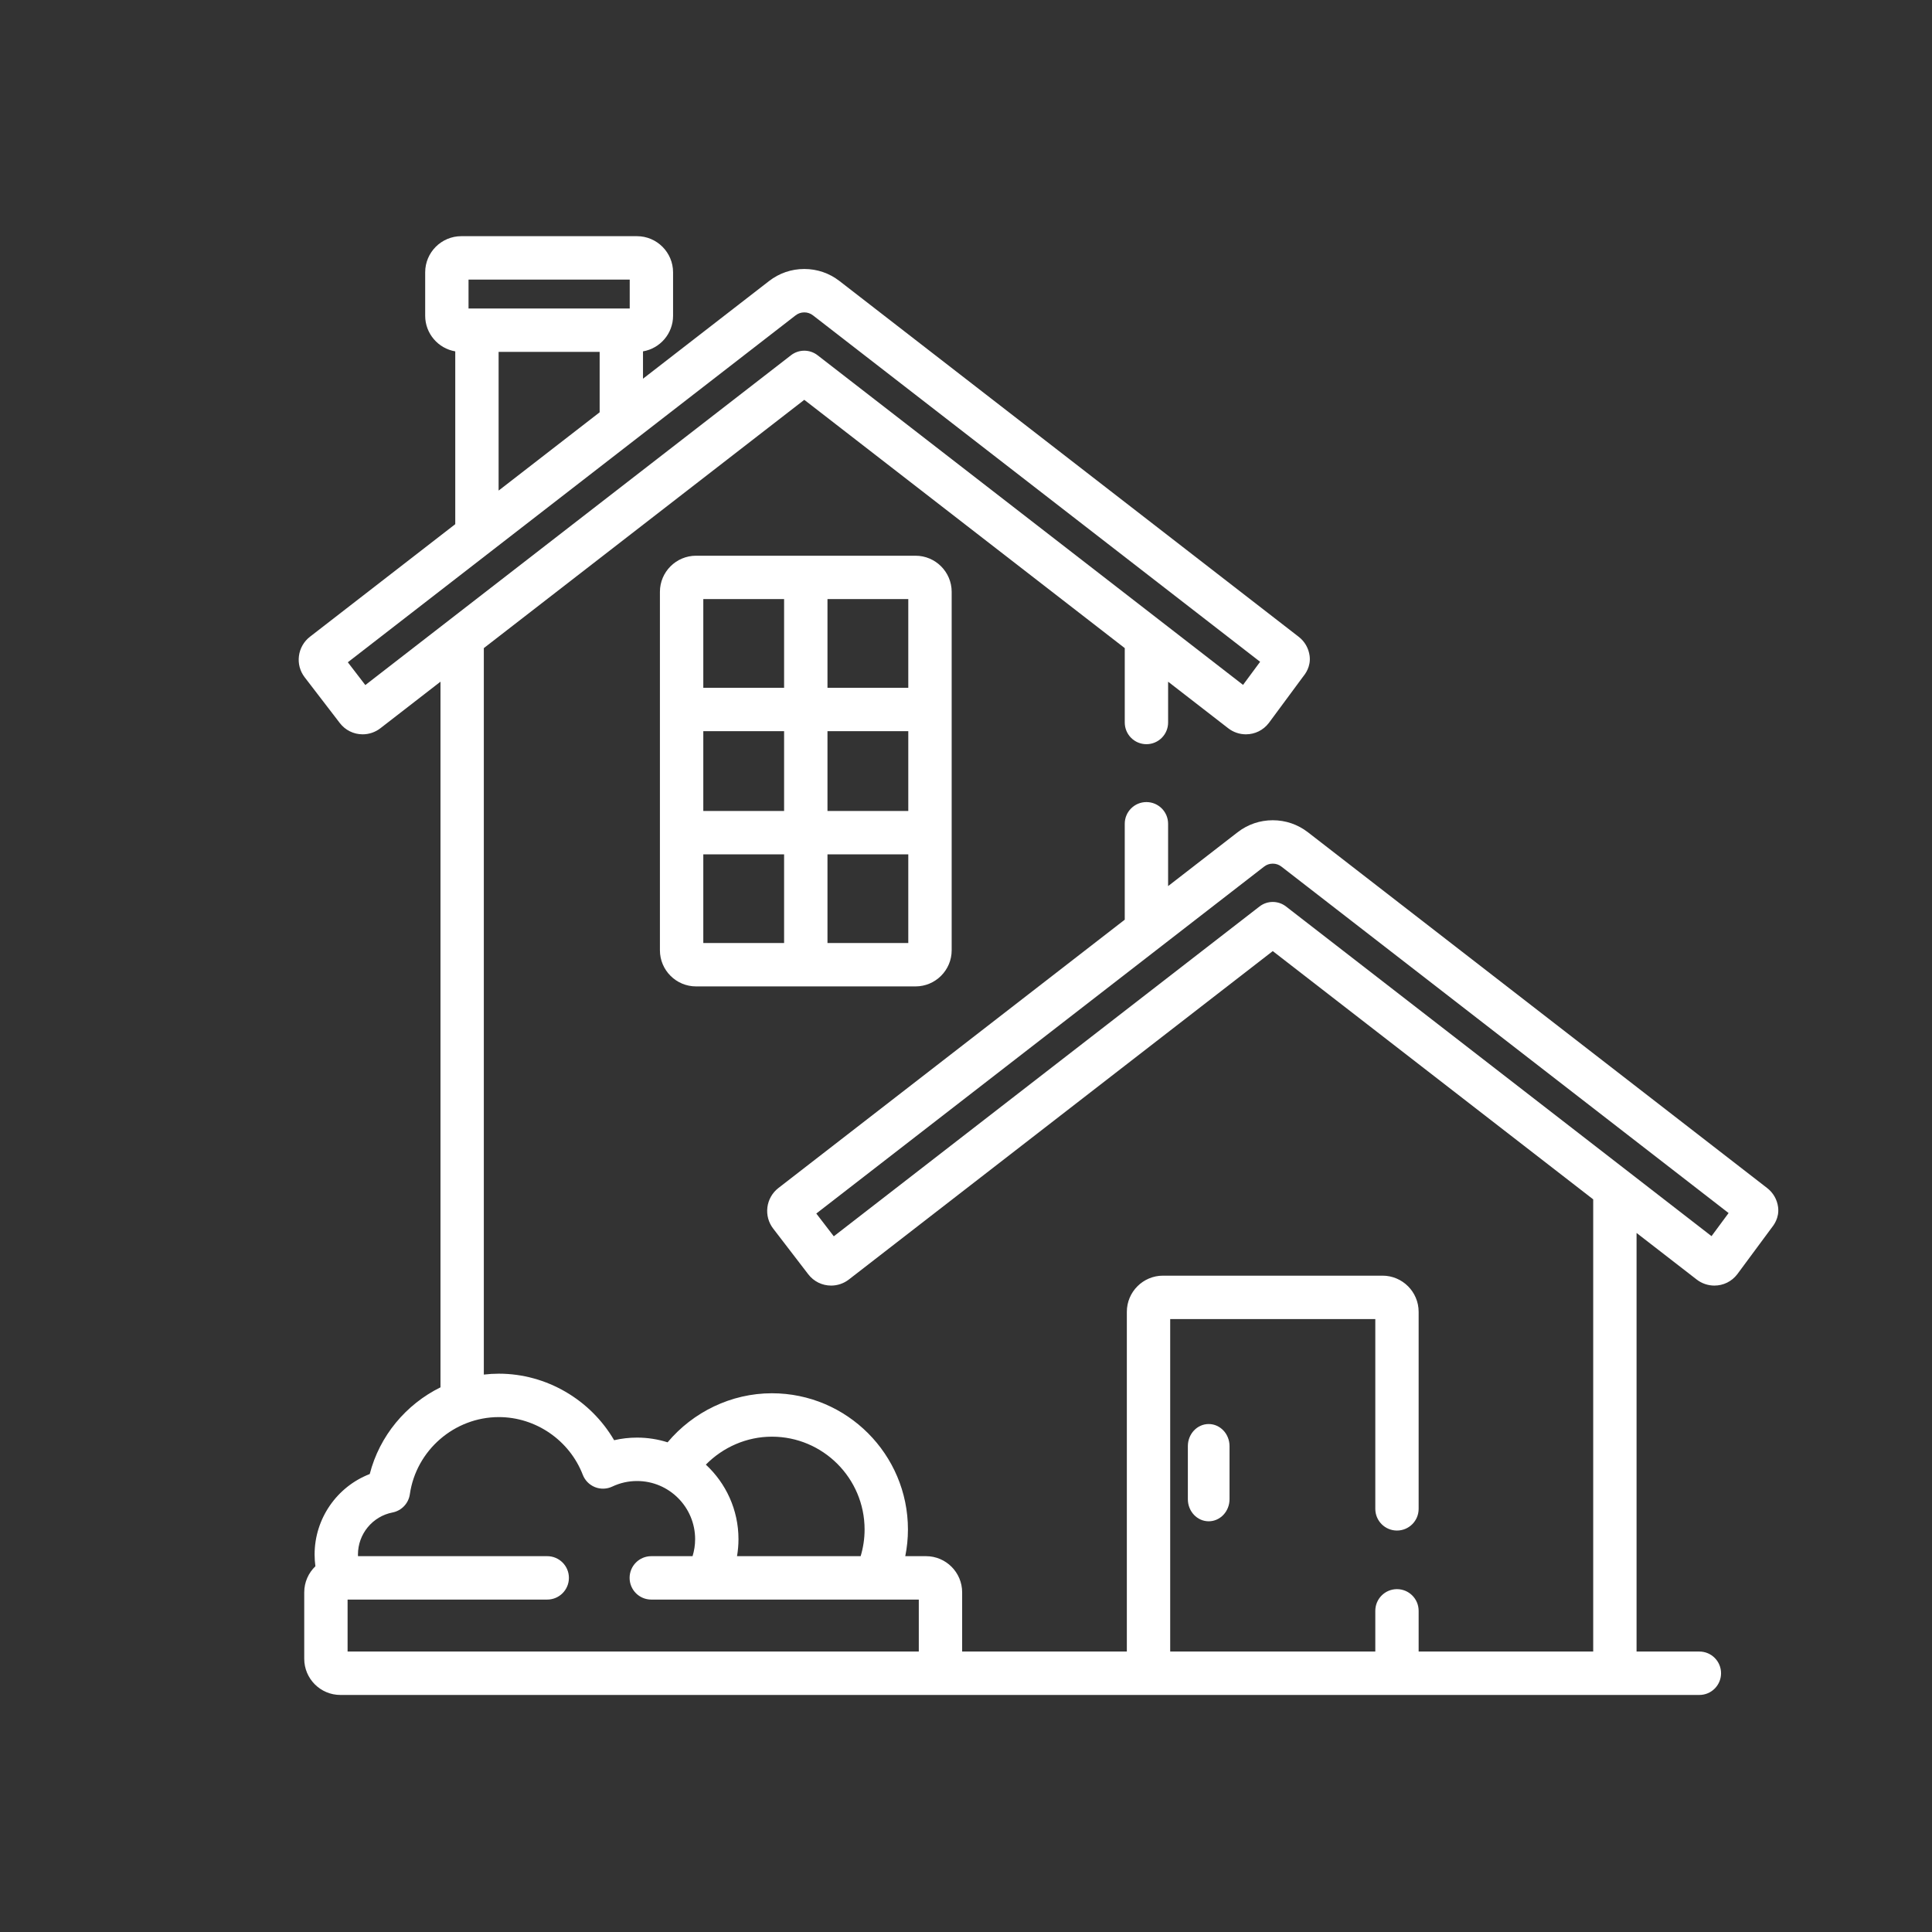 <?xml version="1.0" encoding="UTF-8"?>
<svg width="178px" height="178px" viewBox="0 0 178 178" version="1.1" xmlns="http://www.w3.org/2000/svg" xmlns:xlink="http://www.w3.org/1999/xlink">
    <rect x="0" y="0" width="178" height="178" fill="#333333" stroke="none"/>
    <title>home-icon2</title>
    <g id="home-icon2" stroke="none" stroke-width="1" fill="none" fill-rule="evenodd">
        <g id="Group" transform="translate(27.52, 21.76)" fill="#FFFFFF" fill-rule="nonzero">
            <path d="M56.829,29.44 L36.611,29.44 C34.774,29.44 33.28,30.933 33.28,32.77 L33.28,65.79 C33.28,67.626 34.774,69.12 36.611,69.12 L56.829,69.12 C58.666,69.12 60.16,67.626 60.16,65.79 L60.16,32.77 C60.16,30.933 58.666,29.44 56.829,29.44 Z M44.721,65.124 L37.277,65.124 L37.277,56.952 L44.721,56.952 L44.721,65.124 Z M44.721,52.955 L37.277,52.955 L37.277,45.604 L44.721,45.604 L44.721,52.955 Z M44.721,41.607 L37.277,41.607 L37.277,33.436 L44.721,33.436 L44.721,41.607 Z M56.163,65.124 L48.718,65.124 L48.718,56.952 L56.163,56.952 L56.163,65.124 Z M56.163,52.955 L48.718,52.955 L48.718,45.604 L56.163,45.604 L56.163,52.955 Z M56.163,41.607 L48.718,41.607 L48.718,33.436 L56.163,33.436 L56.163,41.607 Z" id="Shape"></path>
            <path d="M83.84,109.44 C82.779,109.44 81.92,110.352 81.92,111.476 L81.92,116.364 C81.92,117.488 82.779,118.4 83.84,118.4 C84.901,118.4 85.76,117.488 85.76,116.364 L85.76,111.476 C85.76,110.352 84.901,109.44 83.84,109.44 Z" id="Path"></path>
            <path d="M136.301,89.458 C136.209,88.756 135.85,88.13 135.291,87.697 L92.986,54.921 C92.048,54.195 90.926,53.811 89.743,53.811 C88.558,53.811 87.437,54.195 86.498,54.922 L80.1,59.879 L80.1,54.137 C80.1,53.032 79.206,52.137 78.103,52.137 C76.999,52.137 76.106,53.032 76.106,54.137 L76.106,62.973 L44.195,87.696 C43.64,88.125 43.271,88.771 43.183,89.466 C43.093,90.169 43.281,90.867 43.713,91.43 L46.95,95.647 C47.459,96.306 48.226,96.684 49.057,96.684 C49.642,96.684 50.219,96.487 50.683,96.128 L89.743,65.867 L119.266,88.74 L119.266,130.4 L103.183,130.4 L103.183,126.651 C103.183,125.546 102.29,124.652 101.186,124.652 C100.083,124.652 99.19,125.546 99.19,126.651 L99.19,130.4 L80.293,130.4 L80.293,99.769 L99.19,99.769 L99.19,117.253 C99.19,118.358 100.083,119.253 101.186,119.253 C102.29,119.253 103.183,118.358 103.183,117.253 L103.183,99.102 C103.183,97.265 101.69,95.77 99.855,95.77 L79.628,95.77 C77.793,95.77 76.299,97.265 76.299,99.102 L76.299,130.4 L61.125,130.4 L61.125,124.946 C61.125,123.108 59.633,121.614 57.797,121.614 L55.885,121.614 C56.044,120.818 56.131,119.997 56.131,119.155 C56.131,112.235 50.507,106.605 43.596,106.605 C39.845,106.605 36.335,108.329 33.987,111.124 C33.099,110.843 32.155,110.69 31.175,110.69 C30.455,110.69 29.748,110.77 29.061,110.93 C26.886,107.2 22.828,104.801 18.441,104.801 C17.974,104.801 17.512,104.83 17.056,104.883 L17.056,37.952 L46.581,15.077 L76.107,37.952 L76.107,44.805 C76.107,45.91 77,46.804 78.104,46.804 C79.206,46.804 80.101,45.91 80.101,44.805 L80.101,41.046 L85.642,45.339 C86.105,45.698 86.682,45.895 87.266,45.895 C88.1,45.895 88.868,45.516 89.375,44.856 C89.382,44.847 89.389,44.836 89.397,44.827 L92.498,40.632 L92.518,40.607 C92.723,40.35 93.266,39.668 93.14,38.669 C93.047,37.964 92.687,37.338 92.13,36.908 L49.825,4.132 C48.887,3.406 47.766,3.022 46.581,3.022 C45.397,3.022 44.275,3.406 43.336,4.133 L31.721,13.132 L31.721,10.612 C33.292,10.345 34.492,8.977 34.492,7.33 L34.492,3.332 C34.492,1.494 32.998,0 31.164,0 L14.982,0 C13.147,0 11.653,1.494 11.653,3.332 L11.653,7.329 C11.653,8.977 12.854,10.344 14.424,10.612 L14.424,26.533 L1.037,36.905 C0.479,37.334 0.11,37.982 0.023,38.674 C-0.069,39.378 0.118,40.076 0.551,40.64 L3.789,44.857 C4.296,45.517 5.064,45.895 5.896,45.895 C6.48,45.895 7.056,45.698 7.522,45.339 L13.063,41.046 L13.063,106.059 C9.893,107.621 7.452,110.516 6.545,114.047 C3.534,115.209 1.465,118.138 1.465,121.462 C1.465,121.828 1.491,122.189 1.539,122.543 C0.906,123.15 0.51,124.002 0.51,124.946 L0.51,131.068 C0.51,132.905 2.003,134.4 3.839,134.4 L129.048,134.4 C130.152,134.4 131.045,133.504 131.045,132.401 C131.045,131.296 130.152,130.401 129.048,130.401 L123.26,130.401 L123.26,91.834 L128.803,96.128 C129.265,96.486 129.843,96.684 130.427,96.684 C131.26,96.684 132.029,96.305 132.535,95.644 C132.543,95.634 132.55,95.625 132.557,95.615 L135.66,91.42 L135.68,91.394 C135.884,91.137 136.427,90.455 136.301,89.458 L136.301,89.458 Z M43.596,110.604 C48.306,110.604 52.137,114.441 52.137,119.155 C52.137,120.01 52.008,120.835 51.774,121.614 L40.384,121.614 C40.47,121.106 40.518,120.583 40.518,120.05 C40.518,117.337 39.358,114.892 37.512,113.18 C39.091,111.575 41.275,110.604 43.596,110.604 Z M15.647,3.999 L30.498,3.999 L30.498,6.663 L15.647,6.663 L15.647,3.999 Z M27.727,10.662 L27.727,16.226 L18.418,23.439 L18.418,10.662 L27.727,10.662 Z M6.138,41.356 L4.527,39.257 L45.779,7.296 C46.015,7.114 46.285,7.021 46.581,7.021 C46.878,7.021 47.147,7.114 47.382,7.295 L88.578,39.213 L87.005,41.34 L47.803,10.968 C47.083,10.411 46.079,10.411 45.359,10.968 L6.138,41.356 Z M57.131,130.401 L4.504,130.401 L4.504,125.613 L22.898,125.613 C24.001,125.613 24.895,124.718 24.895,123.613 C24.895,122.508 24.001,121.614 22.898,121.614 L5.464,121.614 C5.462,121.563 5.459,121.513 5.459,121.462 C5.459,119.576 6.798,117.946 8.644,117.588 C9.479,117.425 10.119,116.752 10.24,115.909 C10.822,111.857 14.348,108.8 18.441,108.8 C21.84,108.8 24.947,110.936 26.173,114.115 C26.373,114.633 26.779,115.045 27.295,115.252 C27.81,115.458 28.388,115.439 28.89,115.202 C29.608,114.862 30.377,114.69 31.175,114.69 C34.125,114.69 36.524,117.094 36.524,120.051 C36.524,120.595 36.439,121.119 36.287,121.614 L32.483,121.614 C31.38,121.614 30.487,122.509 30.487,123.613 C30.487,124.718 31.38,125.613 32.483,125.613 L57.131,125.613 L57.131,130.401 Z M130.167,92.129 L90.965,61.758 C90.245,61.199 89.24,61.199 88.521,61.758 L49.299,92.144 L47.688,90.046 L88.941,58.086 C89.177,57.902 89.446,57.81 89.743,57.81 C90.038,57.81 90.309,57.902 90.544,58.085 L131.74,90.001 L130.167,92.129 Z" id="Shape"></path>
        </g>
    </g>
</svg>